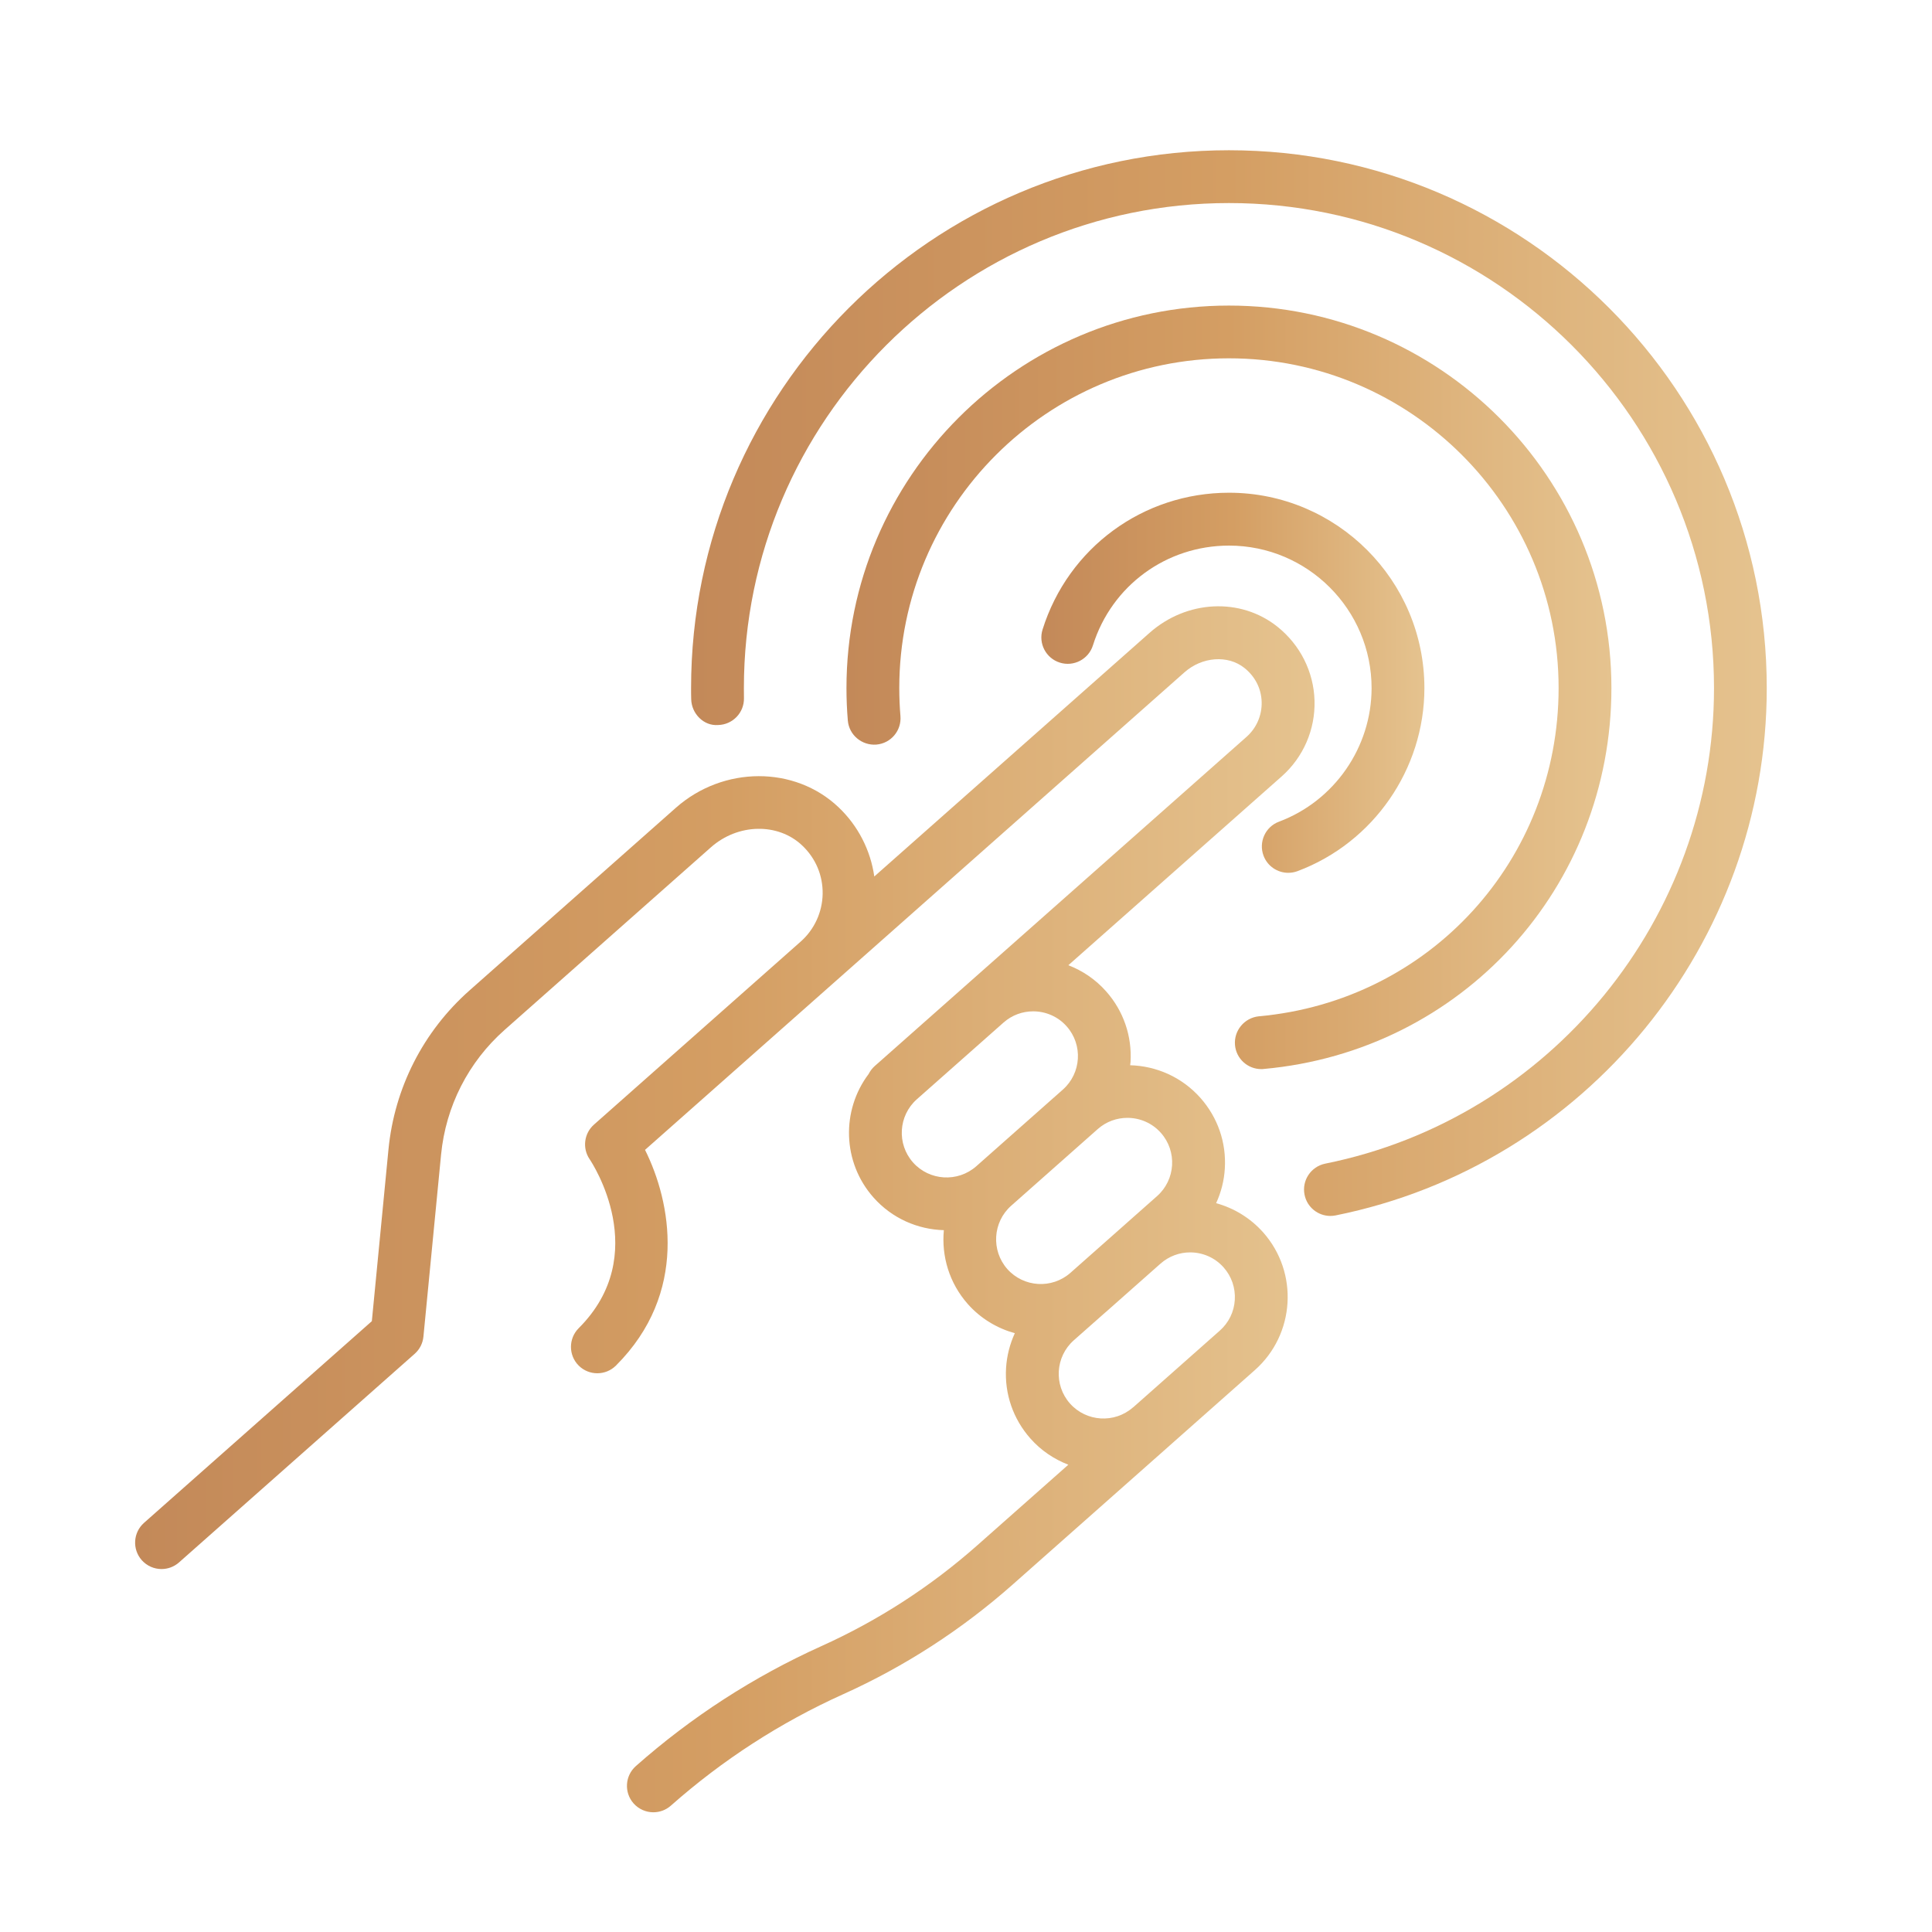 <?xml version="1.0" encoding="UTF-8"?> <svg xmlns="http://www.w3.org/2000/svg" xmlns:xlink="http://www.w3.org/1999/xlink" version="1.1" id="Calque_1" x="0px" y="0px" viewBox="0 0 300 300" style="enable-background:new 0 0 300 300;" xml:space="preserve"> <style type="text/css"> .st0{fill:url(#SVGID_1_);} .st1{fill:url(#SVGID_00000085939438270193856950000017608600970290327967_);} .st2{fill:url(#SVGID_00000131332799348665332630000013917789857516516772_);} .st3{fill:url(#SVGID_00000096026026465633645620000015431136991883264901_);} </style> <g> <linearGradient id="SVGID_1_" gradientUnits="userSpaceOnUse" x1="20.976" y1="187.769" x2="204.126" y2="187.769"> <stop offset="0" style="stop-color:#C38959"></stop> <stop offset="0.5" style="stop-color:#D49E63"></stop> <stop offset="1" style="stop-color:#E5C38F"></stop> </linearGradient> <path class="st0" d="M188.84,186.83c0.77-1.68,1.24-3.49,1.35-5.38c0.25-4.04-1.1-7.93-3.78-10.96c-2.89-3.26-6.88-4.97-10.92-5.08 c0.02-0.17,0.05-0.33,0.06-0.5c0.24-4.04-1.1-7.93-3.78-10.96c-1.66-1.88-3.69-3.23-5.88-4.07l33.13-29.32 c3.36-2.98,5.22-7.26,5.1-11.75c-0.12-4.49-2.23-8.68-5.78-11.51c-5.72-4.55-14.06-4.14-19.84,0.97l-42.74,37.83 c-0.58-4.07-2.52-7.88-5.55-10.75c-6.81-6.47-17.9-6.43-25.26,0.08l-32.03,28.35c-7.2,6.37-11.67,15.15-12.6,24.72l-2.58,26.65 l-35.38,31.32c-1.69,1.5-1.85,4.09-0.35,5.79c0.81,0.91,1.94,1.38,3.07,1.38c0.97,0,1.94-0.34,2.72-1.03l36.59-32.39 c0.78-0.69,1.26-1.64,1.36-2.67l2.74-28.26c0.73-7.5,4.23-14.38,9.87-19.37l32.03-28.35c4.2-3.72,10.43-3.84,14.18-0.28 c2.1,1.99,3.22,4.67,3.17,7.53c-0.05,2.82-1.29,5.52-3.41,7.39l-32.1,28.42c-1.54,1.36-1.83,3.66-0.68,5.36 c0.41,0.6,9.77,14.81-1.69,26.25c-1.6,1.6-1.6,4.2-0.01,5.8c0.8,0.8,1.85,1.2,2.9,1.2c1.05,0,2.1-0.4,2.9-1.2 c11.29-11.28,8.54-25.41,4.51-33.49l29.6-26.2l54.16-47.95c2.74-2.43,6.74-2.73,9.3-0.69c1.68,1.34,2.64,3.22,2.69,5.31 c0.05,2.06-0.8,4.02-2.34,5.39l-43.18,38.23c0,0-0.01,0.01-0.01,0.01l-13.45,11.91c-0.01,0.01-0.01,0.01-0.02,0.02l-1.09,0.96 c-0.4,0.36-0.71,0.78-0.94,1.23c-4.25,5.63-4.11,13.68,0.75,19.17c2.89,3.26,6.88,4.97,10.93,5.08c-0.38,4.03,0.83,8.2,3.71,11.46 c2.02,2.28,4.58,3.78,7.31,4.54c-0.77,1.68-1.24,3.5-1.36,5.39c-0.25,4.04,1.1,7.93,3.78,10.96c1.66,1.88,3.69,3.22,5.89,4.07 l-14.12,12.5c-7.26,6.43-15.42,11.7-24.25,15.68c-10.49,4.73-20.18,11-28.79,18.62c-1.69,1.5-1.85,4.09-0.35,5.79 c0.81,0.91,1.94,1.38,3.07,1.38c0.97,0,1.94-0.34,2.72-1.03c8-7.08,16.99-12.9,26.73-17.29c9.59-4.32,18.44-10.05,26.32-17.02 l24.15-21.38c0.01-0.01,0.02-0.02,0.03-0.03l13.45-11.91c6.25-5.53,6.84-15.13,1.3-21.38C194.13,189.1,191.57,187.58,188.84,186.83 z M141.77,180.5c-2.54-2.87-2.27-7.26,0.59-9.8l13.47-11.92c1.32-1.17,2.96-1.74,4.6-1.74c1.92,0,3.84,0.79,5.21,2.34 c2.54,2.87,2.27,7.27-0.6,9.81l-13.45,11.91C148.71,183.63,144.31,183.36,141.77,180.5z M157.01,187.23l13.45-11.91 c1.32-1.17,2.96-1.74,4.6-1.74c1.92,0,3.84,0.79,5.21,2.34c2.54,2.87,2.27,7.27-0.6,9.81l-4.89,4.33 c-0.01,0.01-0.01,0.01-0.02,0.02l-8.55,7.57c-2.87,2.53-7.26,2.26-9.8-0.6C153.88,194.17,154.15,189.77,157.01,187.23z M189.41,206.62l-13.44,11.9c-0.01,0-0.01,0.01-0.02,0.01l-0.02,0.01c-2.87,2.52-7.25,2.25-9.79-0.61 c-2.54-2.87-2.27-7.27,0.6-9.81l4.91-4.34c0,0,0,0,0.01,0l8.55-7.57c1.32-1.16,2.96-1.74,4.59-1.74c1.92,0,3.84,0.79,5.21,2.34 c1.23,1.39,1.84,3.18,1.73,5.03C191.63,203.69,190.8,205.39,189.41,206.62z"></path> <linearGradient id="SVGID_00000127012197522230311400000004161061713666155455_" gradientUnits="userSpaceOnUse" x1="161.696" y1="106.025" x2="221.171" y2="106.025"> <stop offset="0" style="stop-color:#C38959"></stop> <stop offset="0.5" style="stop-color:#D49E63"></stop> <stop offset="1" style="stop-color:#E5C38F"></stop> </linearGradient> <path style="fill:url(#SVGID_00000127012197522230311400000004161061713666155455_);" d="M198.6,127.59 c-2.12,0.79-3.19,3.16-2.4,5.28c0.62,1.65,2.18,2.66,3.84,2.66c0.48,0,0.96-0.08,1.44-0.26c11.78-4.41,19.7-15.83,19.7-28.42 c0-16.73-13.61-30.34-30.34-30.34c-13.32,0-24.96,8.53-28.95,21.24c-0.68,2.16,0.52,4.46,2.68,5.14c2.15,0.68,4.46-0.52,5.14-2.68 c2.91-9.27,11.4-15.49,21.13-15.49c12.21,0,22.14,9.93,22.14,22.14C212.97,116.04,207.2,124.37,198.6,127.59z"></path> <linearGradient id="SVGID_00000174589620983058942020000006840481191717173692_" gradientUnits="userSpaceOnUse" x1="131.445" y1="106.741" x2="250.222" y2="106.741"> <stop offset="0" style="stop-color:#C38959"></stop> <stop offset="0.5" style="stop-color:#D49E63"></stop> <stop offset="1" style="stop-color:#E5C38F"></stop> </linearGradient> <path style="fill:url(#SVGID_00000174589620983058942020000006840481191717173692_);" d="M191.77,162.28 c0.19,2.13,1.98,3.73,4.08,3.73c0.12,0,0.25,0,0.37-0.02c30.79-2.77,54-28.2,54-59.15c0-32.75-26.64-59.39-59.39-59.39 c-32.75,0-59.39,26.64-59.39,59.39c0,1.7,0.07,3.38,0.21,5.04c0.19,2.26,2.19,3.91,4.43,3.74c2.26-0.19,3.93-2.17,3.74-4.43 c-0.12-1.44-0.18-2.89-0.18-4.36c0-28.23,22.96-51.19,51.19-51.19c28.23,0,51.19,22.96,51.19,51.19 c0,26.68-20.01,48.59-46.54,50.98C193.23,158.04,191.57,160.03,191.77,162.28z"></path> <linearGradient id="SVGID_00000018948217426338384420000017816961018411871145_" gradientUnits="userSpaceOnUse" x1="107.315" y1="106.072" x2="274.352" y2="106.072"> <stop offset="0" style="stop-color:#C38959"></stop> <stop offset="0.5" style="stop-color:#D49E63"></stop> <stop offset="1" style="stop-color:#E5C38F"></stop> </linearGradient> <path style="fill:url(#SVGID_00000018948217426338384420000017816961018411871145_);" d="M190.83,23.33 c-46.05,0-83.52,37.47-83.52,83.52c0,0.58,0,1.15,0.02,1.72c0.05,2.26,1.96,4.19,4.18,4.01c2.26-0.05,4.06-1.92,4.01-4.18 l-0.01-1.55c0-41.53,33.79-75.32,75.32-75.32c41.53,0,75.32,33.79,75.32,75.32c0,35.74-25.39,66.79-60.37,73.84 c-2.22,0.45-3.66,2.61-3.21,4.83c0.39,1.95,2.1,3.29,4.01,3.29c0.27,0,0.54-0.03,0.81-0.08c38.79-7.81,66.95-42.24,66.95-81.87 C274.35,60.8,236.89,23.33,190.83,23.33z"></path> </g> </svg> 